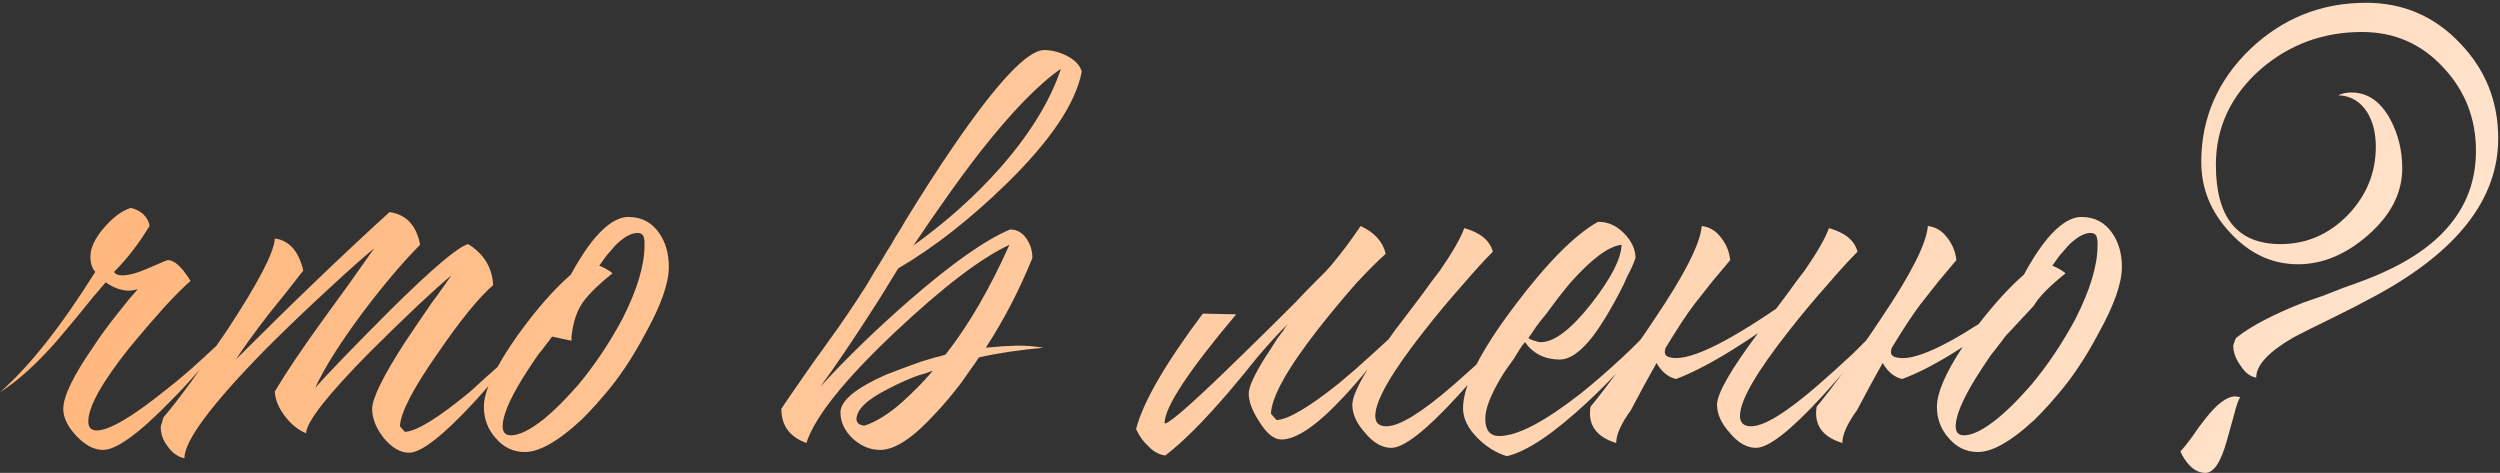 <?xml version="1.0" encoding="UTF-8"?> <svg xmlns="http://www.w3.org/2000/svg" width="719" height="136" viewBox="0 0 719 136" fill="none"><rect x="0" y="0" width="719" height="136" fill="#333333" stroke="none"/><path d="M43 65C39.933 70.067 36.533 74.467 32.8 78.2C33.2 78.867 34 79.2 35.2 79.2C37.067 79.2 39.667 78.467 43 77C46.333 75.533 48.067 74.8 48.2 74.8C49.4 74.8 50.667 75.533 52 77C52.533 77.533 53.067 78.2 53.6 79C54 79.533 54.4 80.133 54.8 80.8C52.8 82.533 50.267 85.067 47.2 88.4C43.733 92.267 40.467 96.067 37.4 99.8C29.4 109.8 25.4 116.933 25.4 121.2C25.4 122.933 26.2 123.8 27.8 123.8C31.4 123.8 38 119.933 47.6 112.2C51.067 109.533 54.667 106.467 58.4 103C61.333 100.333 63.733 98.067 65.6 96.2C64.133 98.2 62.067 100.8 59.4 104C55.933 108.133 52.533 111.867 49.2 115.2C40 124.667 33.467 129.4 29.6 129.4C27.067 129.4 24.533 128.067 22 125.4C19.467 122.733 18.2 120.133 18.2 117.6C18.2 114 21.067 108.067 26.8 99.8C28.8 96.733 31.133 93.533 33.8 90.2C34.867 88.867 35.933 87.533 37 86.2C37.933 85.133 38.8 84.133 39.6 83.2C38.533 83.467 37.733 83.6 37.2 83.6C34.933 83.6 32.667 82.8 30.4 81.2L26.8 85.4L23.4 89.6C20.333 93.333 17.933 96.2 16.2 98.2C10.467 104.733 5.067 109.6 -5.66244e-07 112.8C8.4 105.467 17.533 93.933 27.4 78.2C26.467 77.133 26 75.667 26 73.8C26 71.267 27.333 68.467 30 65.4C32.533 62.467 35.067 60.6 37.6 59.8C38.933 60.067 40.133 60.667 41.2 61.6C42.267 62.667 42.867 63.8 43 65ZM47.028 120C48.895 117.867 51.495 114.533 54.828 110C58.562 104.8 62.095 99.733 65.428 94.8C74.362 81.2 78.895 72.467 79.028 68.6C83.162 69.133 85.895 72.2 87.228 77.8L82.228 84.2L77.228 90.4C73.228 95.6 70.095 99.933 67.828 103.4C84.228 87 98.962 72.867 112.028 61C116.828 61.667 119.761 64.8 120.828 70.4C115.895 75.333 110.361 81.867 104.228 90C97.695 98.8 93.162 106 90.628 111.6C92.362 109.6 95.162 106.6 99.028 102.6C103.561 97.933 107.961 93.467 112.228 89.2C124.228 77.333 131.695 71 134.628 70.2C139.161 73 141.561 76.933 141.828 82C137.695 85.6 132.428 92.067 126.028 101.4C118.828 111.667 115.161 118.733 115.028 122.6L116.428 124.2C119.761 124.067 125.961 120.267 135.028 112.8C138.095 110 141.428 107 145.028 103.8C147.695 101.267 149.895 99.067 151.628 97.2C150.961 98.133 150.161 99.2 149.228 100.4C148.028 101.867 146.828 103.4 145.628 105C142.295 109 139.095 112.667 136.028 116C127.228 125.467 121.095 130.2 117.628 130.2C115.095 130.2 112.628 128.733 110.228 125.8C108.095 123 107.028 120.267 107.028 117.6C107.028 114.533 110.228 108.067 116.628 98.2C118.761 95 121.295 91.267 124.228 87C125.161 85.8 126.228 84.333 127.428 82.6L128.828 80.6C129.228 80.067 129.561 79.6 129.828 79.2C127.695 80.933 124.561 83.733 120.428 87.6C115.495 92.267 110.828 96.8 106.428 101.2C94.295 113.467 88.162 121.267 88.028 124.6C85.761 123.667 83.761 122.067 82.028 119.8C80.162 117.4 79.162 115 79.028 112.6C82.362 107 87.028 100.067 93.028 91.8L100.428 81.6L107.628 71.4C104.428 74.067 100.228 77.8 95.028 82.6C88.362 88.733 82.228 94.6 76.628 100.2C60.895 116.2 53.028 126.733 53.028 131.8C51.161 131.4 49.562 130.267 48.228 128.4C46.895 126.667 46.228 124.8 46.228 122.8C46.228 122.533 46.361 122.067 46.628 121.4L46.828 120.6L47.028 120ZM167.361 120.6C165.494 122.333 163.761 123.8 162.161 125C157.761 128.333 154.028 130 150.961 130C147.628 130 144.828 128.667 142.561 126C140.294 123.467 139.161 120.467 139.161 117C139.161 112.467 142.361 105.667 148.761 96.6C154.228 89 159.361 83.133 164.161 79C165.094 77.267 166.028 75.667 166.961 74.2C168.294 72.067 169.628 70.2 170.961 68.6C174.428 64.467 177.694 62.4 180.761 62.4C184.494 62.4 187.428 63.933 189.561 67C191.428 69.667 192.361 72.933 192.361 76.8C192.361 81.467 190.094 87.867 185.561 96C181.961 102.8 178.094 108.6 173.961 113.4L171.361 116.4C170.028 117.867 168.694 119.267 167.361 120.6ZM158.761 96.8C158.228 97.6 157.628 98.4 156.961 99.2C156.294 100.133 155.561 101.067 154.761 102C153.028 104.533 151.494 106.867 150.161 109C146.428 115.133 144.561 119.667 144.561 122.6C144.561 124.333 145.361 125.2 146.961 125.2C149.361 125.2 152.561 123.6 156.561 120.4C158.028 119.2 159.561 117.8 161.161 116.2C162.361 115 163.494 113.8 164.561 112.6L166.361 110.6C171.028 105 175.228 98.733 178.961 91.8C183.228 83.4 185.361 76.333 185.361 70.6V69.4L185.161 68.2C184.894 67.4 184.294 67 183.361 67C181.494 67 179.361 68.2 176.961 70.6C176.161 71.533 175.294 72.533 174.361 73.6C173.694 74.533 173.028 75.467 172.361 76.4C173.961 77.067 175.228 77.8 176.161 78.6C171.494 82.333 168.428 85.467 166.961 88C165.628 90.267 164.761 93.2 164.361 96.8V98L158.761 96.8ZM259.516 115.6C260.849 114.4 262.382 112.933 264.116 111.2C265.182 110.133 266.582 108.6 268.316 106.6C267.649 106.867 266.916 107.133 266.116 107.4C265.049 107.667 263.982 108 262.916 108.4C260.249 109.467 257.782 110.6 255.516 111.8C249.382 114.867 246.316 117.8 246.316 120.6C246.316 121.133 246.582 121.6 247.116 122C247.649 122.267 248.182 122.4 248.716 122.4C252.182 121.2 255.782 118.933 259.516 115.6ZM287.716 48.2C296.249 38.467 302.049 29 305.116 19.8C298.849 24.067 291.182 31.933 282.116 43.4C278.782 47.667 275.249 52.467 271.516 57.8C268.849 61.533 265.916 65.8 262.716 70.6C272.182 63.8 280.516 56.333 287.716 48.2ZM252.916 86C245.582 97.467 239.916 105.867 235.916 111.2C243.649 102.8 252.182 94.533 261.516 86.4C273.782 75.733 283.449 68.933 290.516 66C292.516 66 294.116 66.933 295.316 68.8C296.382 70.4 296.916 72.2 296.916 74.2C293.182 83.4 288.716 92 283.516 100L288.116 99.6L292.516 99.4C295.049 99.4 297.582 99.6 300.116 100C292.916 100.667 286.716 101.6 281.516 102.8C280.849 103.867 280.116 104.933 279.316 106C278.382 107.333 277.449 108.667 276.516 110C273.982 113.333 271.516 116.267 269.116 118.8C262.716 125.867 257.382 129.4 253.116 129.4C250.316 129.4 247.716 128.333 245.316 126.2C242.916 123.933 241.716 121.4 241.716 118.6C241.716 115.267 246.049 111.667 254.716 107.8C257.782 106.6 261.182 105.333 264.916 104C266.249 103.6 267.582 103.2 268.916 102.8C270.116 102.533 271.116 102.267 271.916 102C278.449 93.733 284.582 83.2 290.316 70.4C282.049 74.267 271.049 82.667 257.316 95.6C242.782 109.333 234.316 119.933 231.916 127.4C227.116 125.667 224.716 122.4 224.716 117.6C224.716 117.467 227.782 113 233.916 104.2C235.782 101.667 237.316 99.533 238.516 97.8C240.382 95.267 242.116 92.8 243.716 90.4C245.449 87.867 247.249 85.133 249.116 82.2L251.716 77.8C252.249 77 253.382 75.133 255.116 72.2C256.182 70.6 256.982 69.267 257.516 68.2C258.582 66.6 259.516 65.067 260.316 63.6C265.382 55.333 269.982 48.2 274.116 42.2C286.782 23.667 295.516 14.4 300.316 14.4C302.449 14.4 304.582 14.933 306.716 16C309.116 17.2 310.582 18.733 311.116 20.6C309.382 29.667 302.182 40.4 289.516 52.8C278.982 63.067 268.582 71.2 258.316 77.2L252.916 86ZM393.33 106.2C391.063 109 388.863 111.533 386.73 113.8C378.996 122.2 372.93 126.4 368.53 126.4C366.396 126.4 364.263 124.667 362.13 121.2C360.13 118.133 359.13 115.467 359.13 113.2C359.13 111.333 360.663 107.933 363.73 103C364.796 101.4 365.996 99.533 367.33 97.4C367.863 96.733 368.463 95.933 369.13 95L369.73 94L370.33 93.2C367.796 95.733 364.93 98.867 361.73 102.6L357.53 107.8L353.33 112.8C346.263 121.067 340.196 127.133 335.13 131C333.263 130.733 331.596 129.8 330.13 128.2C328.796 127 327.663 125.4 326.73 123.4C328.73 115.667 335.13 104.6 345.93 90.2L355.53 90.4C341.93 106.533 335.063 116.933 334.93 121.6L335.13 121.8C336.863 121.4 344.396 114.667 357.73 101.6C362.263 97.2 367.196 92.333 372.53 87C374.396 85 376.196 83.133 377.93 81.4C379.396 79.933 380.53 78.8 381.33 78L382.93 76.2C385.73 72.867 388.53 69.133 391.33 65C395.33 66.867 397.73 69.533 398.53 73C396.396 74.867 393.53 77.733 389.93 81.6C386.196 85.867 382.596 90.2 379.13 94.6C370.196 106.067 365.663 114.2 365.53 119L367.13 120.8C370.463 120.667 376.463 117.133 385.13 110.2C388.196 107.667 391.396 104.867 394.73 101.8C396.463 100.2 397.996 98.8 399.33 97.6C400.53 95.867 401.863 94.067 403.33 92.2L408.93 84.8C410.93 82 412.663 79.667 414.13 77.8C417.73 72.6 420.063 68.533 421.13 65.6C425.796 66.933 428.53 69.2 429.33 72.4C426.93 74.8 424.13 77.867 420.93 81.6C416.796 86.267 413.063 90.733 409.73 95C400.263 107 395.53 115.2 395.53 119.6C395.53 121.6 396.596 122.6 398.73 122.6C402.463 122.6 408.863 118.667 417.93 110.8C420.996 108.133 424.396 105.067 428.13 101.6C429.463 100.267 430.863 98.867 432.33 97.4L433.93 95.8L434.73 95L435.33 94.4C434.663 95.333 433.796 96.467 432.73 97.8C431.53 99.267 430.263 100.867 428.93 102.6C425.596 106.733 422.33 110.533 419.13 114C410.063 123.867 403.73 128.8 400.13 128.8C397.463 128.8 394.93 127.333 392.53 124.4C390.13 121.733 388.93 119.067 388.93 116.4C388.93 114.4 390.396 111 393.33 106.2ZM459.769 63.8C462.435 63.8 464.835 64.867 466.969 67C469.235 69.267 470.369 71.667 470.369 74.2L469.769 75.8L468.969 77.6C468.169 79.067 467.502 80.467 466.969 81.8C465.102 85.533 463.302 88.8 461.569 91.6C456.769 99.467 452.435 103.4 448.569 103.4C444.302 103.4 440.969 101.733 438.569 98.4L437.769 99.4L436.969 100.6L435.369 103.2C433.769 105.333 432.502 107.2 431.569 108.8C428.635 113.733 427.169 117.6 427.169 120.4C427.169 123.733 428.502 125.4 431.169 125.4C436.369 125.4 444.169 121.333 454.569 113.2C458.569 110 462.569 106.533 466.569 102.8C470.035 99.6 472.769 96.8 474.769 94.4C471.302 100.533 465.169 107.667 456.369 115.8C446.769 124.733 439.102 129.867 433.369 131.2C430.302 130.267 427.502 128.533 424.969 126C422.169 123.2 420.769 120.333 420.769 117.4C420.769 110.867 425.702 101.067 435.569 88C444.902 75.6 452.902 67.533 459.569 63.8H459.769ZM466.369 70.4C462.635 70.8 457.702 74.467 451.569 81.4C449.435 83.933 447.169 86.867 444.769 90.2C443.835 91.267 442.835 92.533 441.769 94L440.569 95.8L439.569 97.2C440.102 97.6 440.702 97.867 441.369 98C442.035 98.267 442.635 98.4 443.169 98.4C447.035 98.4 451.902 94.667 457.769 87.2C463.369 80 466.235 74.4 466.369 70.4ZM510.817 88.8L513.817 84.8C515.817 82 517.551 79.667 519.017 77.8C522.617 72.6 524.951 68.533 526.017 65.6C530.684 66.933 533.417 69.2 534.217 72.4C531.817 74.8 529.017 77.867 525.817 81.6C521.684 86.267 517.951 90.733 514.617 95C505.151 107 500.417 115.2 500.417 119.6C500.417 121.6 501.484 122.6 503.617 122.6C507.351 122.6 513.751 118.667 522.817 110.8C525.884 108.133 529.284 105.067 533.017 101.6C534.351 100.267 535.751 98.867 537.217 97.4L538.817 95.8L539.617 95L540.217 94.4C539.551 95.333 538.684 96.467 537.617 97.8C536.417 99.267 535.151 100.867 533.817 102.6C530.484 106.733 527.217 110.533 524.017 114C514.951 123.867 508.617 128.8 505.017 128.8C502.351 128.8 499.817 127.333 497.417 124.4C495.017 121.733 493.817 119.067 493.817 116.4C493.817 113.2 497.751 106.333 505.617 95.8C496.017 102.333 488.151 106.733 482.017 109C479.751 108.467 477.884 106.933 476.417 104.4C474.151 108.4 471.684 112.933 469.017 118C466.217 121.867 464.817 125 464.817 127.4C459.084 125.667 456.617 122.2 457.417 117C459.817 114.067 462.484 110.6 465.417 106.6C469.284 101.4 472.751 96.467 475.817 91.8C484.484 79 489.017 70.067 489.417 65C491.684 65.267 493.551 66.4 495.017 68.4C496.484 70.267 497.351 72.4 497.617 74.8L492.417 81L487.217 87.6C485.084 90.4 482.284 94.667 478.817 100.4L479.017 100.2C478.484 101.667 478.951 102.533 480.417 102.8C485.217 104 495.351 99.333 510.817 88.8ZM596.856 91.8C601.123 83.4 603.256 76.333 603.256 70.6V69.4L603.056 68.2C602.79 67.4 602.19 67 601.256 67C599.39 67 597.256 68.2 594.856 70.6C594.056 71.533 593.19 72.533 592.256 73.6C591.59 74.533 590.923 75.467 590.256 76.4C591.856 77.067 593.123 77.8 594.056 78.6C589.39 82.333 586.323 85.467 584.856 88L576.656 96.8C576.123 97.6 575.523 98.4 574.856 99.2C574.19 100.133 573.456 101.067 572.656 102C570.923 104.533 569.39 106.867 568.056 109C564.323 115.133 562.456 119.667 562.456 122.6C562.456 124.333 563.256 125.2 564.856 125.2C567.256 125.2 570.456 123.6 574.456 120.4C575.923 119.2 577.456 117.8 579.056 116.2C580.256 115 581.39 113.8 582.456 112.6L584.256 110.6C588.923 105 593.123 98.733 596.856 91.8ZM564.456 99.8C557.656 104.2 551.856 107.267 547.056 109C544.79 108.467 542.923 106.933 541.456 104.4C539.19 108.4 536.723 112.933 534.056 118C531.256 121.867 529.856 125 529.856 127.4C524.123 125.667 521.656 122.2 522.456 117C524.856 114.067 527.523 110.6 530.456 106.6C534.323 101.4 537.79 96.467 540.856 91.8C549.523 79 554.056 70.067 554.456 65C556.723 65.267 558.59 66.4 560.056 68.4C561.523 70.267 562.39 72.4 562.656 74.8L557.456 81L552.256 87.6C550.123 90.4 547.323 94.667 543.856 100.4L544.056 100.2C543.523 101.667 543.99 102.533 545.456 102.8C549.59 103.867 557.456 100.667 569.056 93.2C573.723 87.2 578.056 82.467 582.056 79C582.99 77.267 583.923 75.667 584.856 74.2C586.19 72.067 587.523 70.2 588.856 68.6C592.323 64.467 595.59 62.4 598.656 62.4C602.39 62.4 605.323 63.933 607.456 67C609.323 69.667 610.256 72.933 610.256 76.8C610.256 81.467 607.99 87.867 603.456 96C599.856 102.8 595.99 108.6 591.856 113.4L589.256 116.4C587.923 117.867 586.59 119.267 585.256 120.6C583.39 122.333 581.656 123.8 580.056 125C575.656 128.333 571.923 130 568.856 130C565.523 130 562.723 128.667 560.456 126C558.19 123.467 557.056 120.467 557.056 117C557.056 113 559.523 107.267 564.456 99.8ZM648.884 108.6C647.151 108.333 645.618 107.133 644.284 105C642.951 103.133 642.284 101.267 642.284 99.4C642.284 99.267 642.418 98.867 642.684 98.2L642.884 97.6L643.084 97.2C647.218 93.867 653.684 90.467 662.484 87L668.284 85L673.884 82.8C678.551 81.2 682.351 79.733 685.284 78.4C703.151 70.4 712.084 58.733 712.084 43.4C712.084 34.067 708.951 26.067 702.684 19.4C696.418 12.6 688.618 9.2 679.284 9.2C668.218 9.2 658.551 12.733 650.284 19.8C641.618 27.4 637.284 36.6 637.284 47.4C637.284 62.6 643.484 70.2 655.884 70.2C663.351 70.2 669.818 67.4 675.284 61.8C680.618 56.2 683.284 49.667 683.284 42.2C683.284 38.333 682.484 35.067 680.884 32.4C678.884 29.2 676.084 27.533 672.484 27.4C673.551 26.867 674.818 26.6 676.284 26.6C680.951 26.6 684.684 29.2 687.484 34.4C689.751 38.667 690.884 43.333 690.884 48.4C690.884 55.467 687.618 61.867 681.084 67.6C674.684 73.2 667.951 76 660.884 76C653.418 76 646.884 72.933 641.284 66.8C635.818 60.933 633.084 54.2 633.084 46.6C633.084 33.933 637.818 23.067 647.284 14C656.618 5.2 667.684 0.8 680.484 0.8C691.151 0.8 700.151 4.667 707.484 12.4C714.818 20 718.484 29.133 718.484 39.8C718.484 57.133 706.884 72.133 683.684 84.8L677.284 88.2L670.884 91.4C665.684 93.933 661.951 95.8 659.684 97C652.484 101.133 648.884 105 648.884 108.6ZM627.084 129.8C627.884 129 629.018 127.6 630.484 125.6L632.284 123L634.284 120.4C637.618 116.133 640.484 114 642.884 114L644.284 114.2C643.751 115 643.151 116.733 642.484 119.4L641.484 123L640.484 126.6C638.751 132.867 636.684 136 634.284 136C632.684 136 631.218 135.333 629.884 134C628.684 132.8 627.751 131.4 627.084 129.8Z" fill="url(#paint0_linear_51_4)"></path><defs><linearGradient id="paint0_linear_51_4" x1="8" y1="-31.392" x2="670.477" y2="381.38" gradientUnits="userSpaceOnUse"><stop stop-color="#FFB274"></stop><stop offset="1" stop-color="#FFEDDE"></stop></linearGradient></defs></svg> 